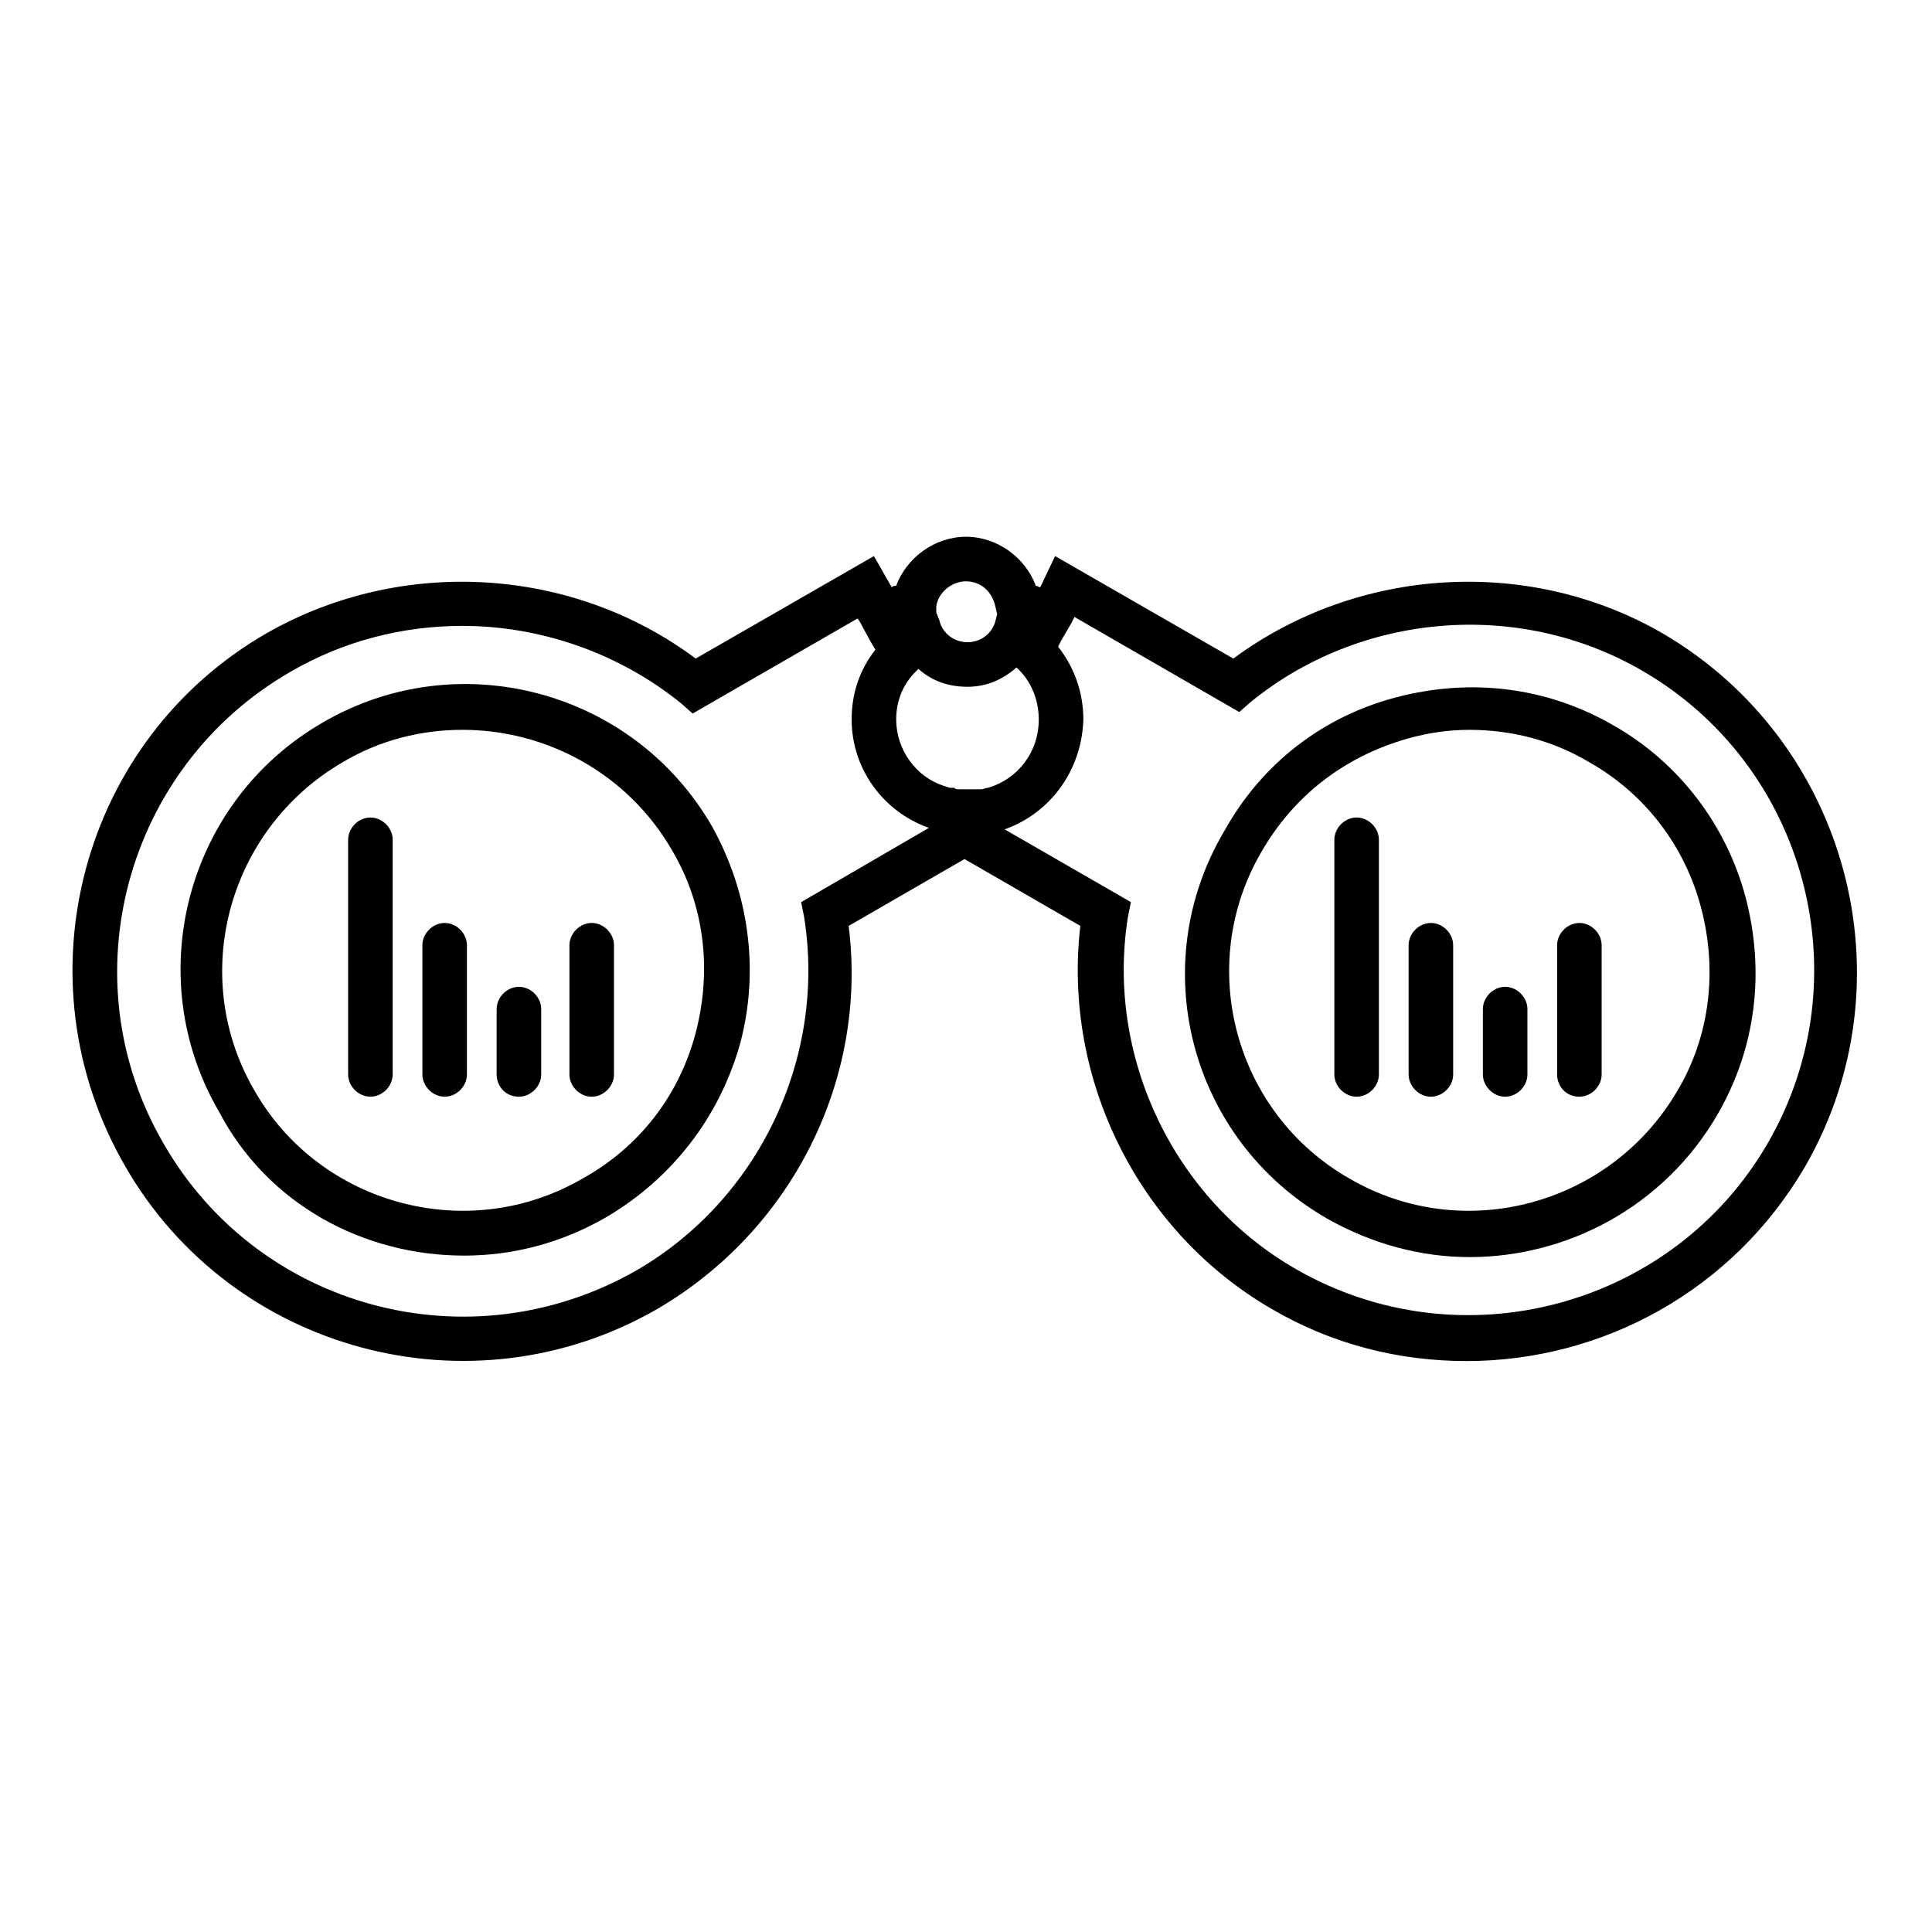 <?xml version="1.0" encoding="UTF-8"?>
<!-- Uploaded to: SVG Repo, www.svgrepo.com, Generator: SVG Repo Mixer Tools -->
<svg fill="#000000" width="800px" height="800px" version="1.1" viewBox="144 144 512 512" xmlns="http://www.w3.org/2000/svg">
 <g>
  <path d="m266.96 476.75c12.594 0 25.586-3.148 37.785-10.234 17.32-10.234 29.914-26.371 35.426-46.051 5.117-19.285 2.363-39.754-7.477-57.465-20.859-36.211-67.305-48.414-103.12-27.551-36.211 20.859-48.414 67.305-27.551 103.12 12.988 24.793 38.57 38.176 64.941 38.176zm-32.273-130.68c9.84-5.902 20.859-8.66 31.883-8.66 22.043 0 43.691 11.414 55.496 31.883 8.66 14.562 10.629 31.883 6.297 48.414-4.328 16.531-14.957 30.309-29.914 38.574-30.309 17.711-69.668 7.086-86.984-23.223-17.715-30.309-7.086-69.273 23.223-86.988z"/>
  <path d="m495.64 466.91c11.809 6.691 24.797 10.234 37.785 10.234 25.977 0 51.562-13.383 65.73-37.785 10.234-17.711 12.594-37.785 7.477-57.465-5.117-19.285-17.711-35.816-35.031-45.656-17.711-10.234-37.785-12.594-57.465-7.477-19.68 5.117-35.816 17.711-45.656 35.426-21.254 35.812-9.051 81.863 27.16 102.72zm-17.32-97.219c8.66-14.957 22.043-25.191 38.574-29.914 5.512-1.574 11.02-2.363 16.531-2.363 11.02 0 22.043 2.754 31.883 8.66 14.562 8.266 25.191 22.043 29.52 38.574s2.363 33.852-6.297 48.414c-17.711 30.309-56.68 40.934-86.984 23.223-30.309-17.32-40.938-56.285-23.227-86.594z"/>
  <path d="m318.13 490.92c35.816-20.859 55.891-61.008 50.773-101.55l30.699-17.711 30.699 17.711c-4.723 40.539 15.352 81.082 50.773 101.55 16.137 9.445 33.852 13.777 51.562 13.777 35.816 0 70.453-18.5 89.742-51.562 28.34-49.199 11.414-112.57-37.785-141.3-35.426-20.469-80.688-17.711-113.75 6.691l-47.23-27.16-3.934 8.266c-0.395 0-0.789-0.395-1.18-0.395-2.754-7.477-10.234-12.988-18.5-12.988s-15.742 5.512-18.5 12.988c-0.395 0-0.789 0-1.18 0.395l-4.723-8.266-47.23 27.16c-32.668-24.402-77.934-27.16-113.75-6.691-49.203 28.34-66.129 91.707-37.398 141.3 28.34 49.203 91.711 66.125 140.91 37.789zm69.273-169.64c3.543 3.148 7.871 4.723 12.988 4.723s9.445-1.969 12.988-5.117c3.938 3.543 5.902 8.66 5.902 13.777 0 8.66-5.512 15.742-13.383 18.105-0.789 0-1.18 0.395-1.969 0.395h-1.18-2.363-1.18-0.395-0.789c-0.395 0-0.789 0-1.18-0.395h-1.176l-1.18-0.395c-7.871-2.363-12.988-9.84-12.988-17.711 0-5.117 1.969-9.84 5.902-13.383zm20.074 37 1.18 3.938zm64.945-25.586 3.148-2.754c29.125-23.617 70.848-27.16 103.52-8.266 43.691 25.191 58.648 81.477 33.457 125.16-25.191 43.691-81.477 58.648-125.16 33.457-32.277-18.5-50.383-56.285-44.477-93.285l0.789-3.938-33.457-19.285c12.203-4.328 20.469-15.742 20.859-29.125 0-7.086-2.363-13.777-6.691-19.285l0.789-1.574 2.754-4.723 0.789-1.578zm-72.422-34.637c3.938 0 7.086 2.754 7.871 7.086l0.395 1.574-0.395 1.574c-0.789 3.543-3.938 5.902-7.477 5.902-3.543 0-6.691-2.363-7.477-5.902l-0.793-1.969v-1.574c0.395-3.543 3.938-6.691 7.875-6.691zm-179.09 24.012c14.168-8.266 29.914-12.203 45.656-12.203 20.469 0 41.328 7.086 57.859 20.469l3.148 2.754 43.691-25.191 0.789 1.18 0.395 0.789 2.363 4.328 1.18 1.969c-4.328 5.512-6.297 11.809-6.297 18.5 0 12.988 8.266 24.402 20.469 28.734l-33.852 19.68 0.789 3.938c5.902 37-11.809 74.785-44.477 93.676-44.09 25.191-99.98 10.234-125.17-33.457-25.582-43.691-10.234-99.973 33.457-125.16z"/>
  <path d="m242.16 434.64c3.148 0 5.902-2.754 5.902-5.902l0.004-62.191c0-3.148-2.754-5.902-5.902-5.902-3.148 0-5.902 2.754-5.902 5.902v62.188c-0.004 3.148 2.75 5.906 5.898 5.906z"/>
  <path d="m261.84 434.64c3.148 0 5.902-2.754 5.902-5.902v-34.242c0-3.148-2.754-5.902-5.902-5.902s-5.902 2.754-5.902 5.902v34.242c0 3.144 2.754 5.902 5.902 5.902z"/>
  <path d="m281.52 434.64c3.148 0 5.902-2.754 5.902-5.902v-17.32c0-3.148-2.754-5.902-5.902-5.902-3.148 0-5.902 2.754-5.902 5.902v17.32c0 3.144 2.359 5.902 5.902 5.902z"/>
  <path d="m300.81 434.64c3.148 0 5.902-2.754 5.902-5.902v-34.242c0-3.148-2.754-5.902-5.902-5.902s-5.902 2.754-5.902 5.902v34.242c-0.004 3.144 2.754 5.902 5.902 5.902z"/>
  <path d="m503.52 434.64c3.148 0 5.902-2.754 5.902-5.902v-62.191c0-3.148-2.754-5.902-5.902-5.902s-5.902 2.754-5.902 5.902v62.188c0 3.148 2.754 5.906 5.902 5.906z"/>
  <path d="m523.2 434.64c3.148 0 5.902-2.754 5.902-5.902v-34.242c0-3.148-2.754-5.902-5.902-5.902-3.148 0-5.902 2.754-5.902 5.902v34.242c0 3.144 2.754 5.902 5.902 5.902z"/>
  <path d="m542.88 434.64c3.148 0 5.902-2.754 5.902-5.902v-17.32c0-3.148-2.754-5.902-5.902-5.902s-5.902 2.754-5.902 5.902v17.32c0 3.144 2.754 5.902 5.902 5.902z"/>
  <path d="m562.55 434.64c3.148 0 5.902-2.754 5.902-5.902v-34.242c0-3.148-2.754-5.902-5.902-5.902-3.148 0-5.902 2.754-5.902 5.902v34.242c0 3.144 2.359 5.902 5.902 5.902z"/>
 </g>
</svg>